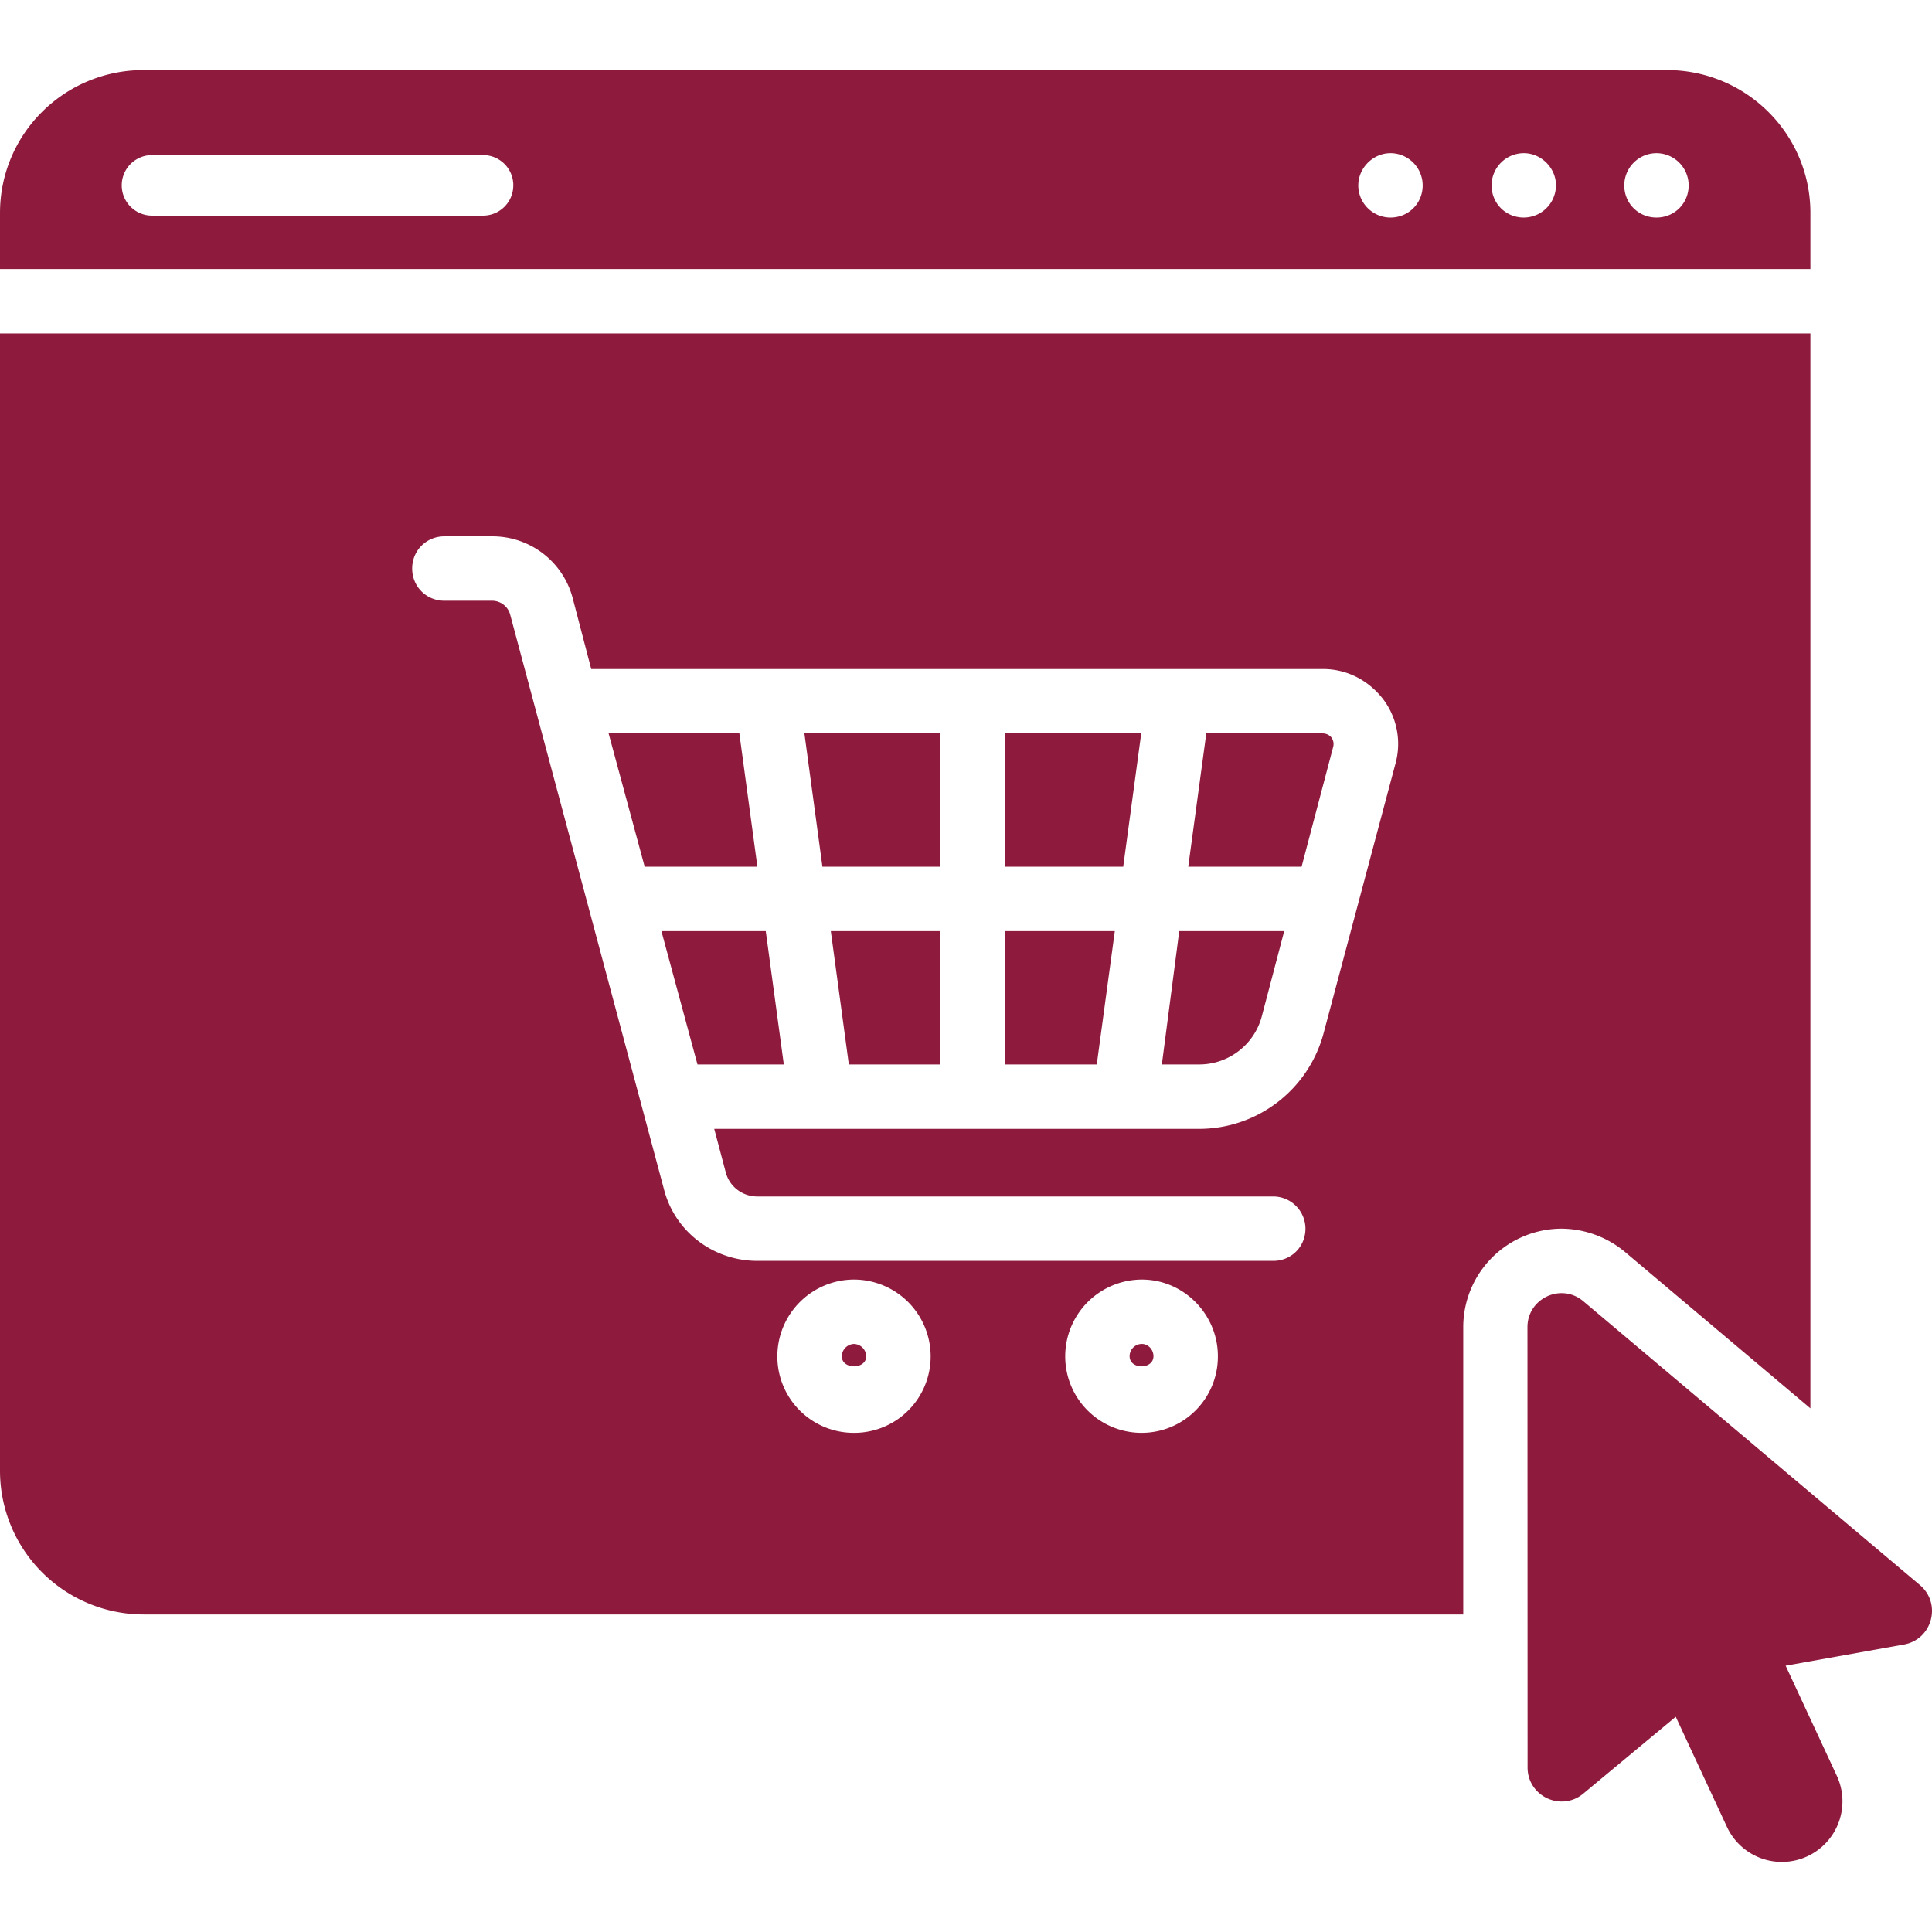 <svg xmlns="http://www.w3.org/2000/svg" version="1.1" xmlns:xlink="http://www.w3.org/1999/xlink" width="30" height="30" x="0" y="0" viewBox="0 0 64 64" style="enable-background:new 0 0 512 512" xml:space="preserve" class=""><g><path d="M25.09 28.711h-3.734l-1.195-4.416h4.331zm-3.18 2.134 1.195 4.416h2.86l-.598-4.416zm5.334-2.134h3.904v-4.416h-4.501zm.875 6.55h3.03v-4.416h-3.627zm5.163 0h3.05l.598-4.416h-3.648zm0-6.55h3.926l.597-4.416h-4.523v4.416zm5.206 6.55h1.237c.96 0 1.813-.64 2.07-1.579l.746-2.837h-3.477zm5.333-10.966H39.96l-.598 4.416h3.755l1.046-3.968a.365.365 0 0 0-.064-.32.375.375 0 0 0-.278-.128zm-15.126 20.63c0 .449-.81.449-.81 0a.42.42 0 0 1 .405-.405.42.42 0 0 1 .405.406zm9.515 0c0 .449-.79.449-.79 0 0-.213.172-.405.406-.405.214 0 .384.192.384.406zm0 0c0 .449-.79.449-.79 0 0-.213.172-.405.406-.405.214 0 .384.192.384.406zm-9.515 0c0 .449-.81.449-.81 0a.42.42 0 0 1 .405-.405.42.42 0 0 1 .405.406zm0 0c0 .449-.81.449-.81 0a.42.42 0 0 1 .405-.405.42.42 0 0 1 .405.406zm9.515 0c0 .449-.79.449-.79 0 0-.213.172-.405.406-.405.214 0 .384.192.384.406zm0 0c0 .449-.79.449-.79 0 0-.213.172-.405.406-.405.214 0 .384.192.384.406zm-9.515 0c0 .449-.81.449-.81 0a.42.42 0 0 1 .405-.405.42.42 0 0 1 .405.406zm0 0c0 .449-.81.449-.81 0a.42.42 0 0 1 .405-.405.42.42 0 0 1 .405.406zm9.515 0c0 .449-.79.449-.79 0 0-.213.172-.405.406-.405.214 0 .384.192.384.406zm0 0c0 .449-.79.449-.79 0 0-.213.172-.405.406-.405.214 0 .384.192.384.406zm-9.515 0c0 .449-.81.449-.81 0a.42.42 0 0 1 .405-.405.42.42 0 0 1 .405.406zm0 0c0 .449-.81.449-.81 0a.42.42 0 0 1 .405-.405.42.42 0 0 1 .405.406zm9.515 0c0 .449-.79.449-.79 0 0-.213.172-.405.406-.405.214 0 .384.192.384.406zm0 0c0 .449-.79.449-.79 0 0-.213.172-.405.406-.405.214 0 .384.192.384.406zm-9.515 0c0 .449-.81.449-.81 0a.42.42 0 0 1 .405-.405.42.42 0 0 1 .405.406zm31.277-33.879v35.608l-6.145-5.184a3.325 3.325 0 0 0-2.09-.769 3.264 3.264 0 0 0-3.265 3.265v9.515H4.758A4.762 4.762 0 0 1 0 48.723V11.046zm-29.143 33.88a2.545 2.545 0 0 0-2.54-2.539 2.545 2.545 0 0 0-2.538 2.539 2.531 2.531 0 0 0 2.539 2.539 2.531 2.531 0 0 0 2.539-2.54zm9.515 0c0-1.387-1.131-2.539-2.518-2.539a2.545 2.545 0 0 0-2.539 2.539 2.531 2.531 0 0 0 2.54 2.539 2.527 2.527 0 0 0 2.517-2.54zm5.461-21.783c-.49-.619-1.194-.981-1.984-.981H19.585l-.619-2.368a2.747 2.747 0 0 0-2.666-2.027h-1.58c-.597 0-1.066.47-1.066 1.066 0 .598.47 1.067 1.067 1.067H16.3a.62.62 0 0 1 .597.448L21.996 39.4c.363 1.408 1.643 2.368 3.093 2.368h17.09c.597 0 1.066-.47 1.066-1.067a1.07 1.07 0 0 0-1.066-1.066h-17.09c-.49 0-.917-.32-1.045-.79l-.384-1.45h16.065a4.27 4.27 0 0 0 4.118-3.158l2.389-8.96a2.455 2.455 0 0 0-.427-2.134zM38.21 44.926c0 .448-.79.448-.79 0 0-.214.172-.406.406-.406.214 0 .384.192.384.406zm-9.515 0c0 .448-.81.448-.81 0a.42.42 0 0 1 .405-.406.42.42 0 0 1 .405.406zm0 0c0 .448-.81.448-.81 0a.42.42 0 0 1 .405-.406.42.42 0 0 1 .405.406zm9.515 0c0 .448-.79.448-.79 0 0-.214.172-.406.406-.406.214 0 .384.192.384.406zm0 0c0 .448-.79.448-.79 0 0-.214.172-.406.406-.406.214 0 .384.192.384.406zm-9.515 0c0 .448-.81.448-.81 0a.42.42 0 0 1 .405-.406.42.42 0 0 1 .405.406zm0 0c0 .448-.81.448-.81 0a.42.42 0 0 1 .405-.406.42.42 0 0 1 .405.406zm9.515 0c0 .448-.79.448-.79 0 0-.214.172-.406.406-.406.214 0 .384.192.384.406zm0 0c0 .448-.79.448-.79 0 0-.214.172-.406.406-.406.214 0 .384.192.384.406zm-9.515 0c0 .448-.81.448-.81 0a.42.42 0 0 1 .405-.406.42.42 0 0 1 .405.406zm0 0c0 .448-.81.448-.81 0a.42.42 0 0 1 .405-.406.42.42 0 0 1 .405.406zm9.515 0c0 .448-.79.448-.79 0 0-.214.172-.406.406-.406.214 0 .384.192.384.406zm21.762-37.87v1.857H0V7.057C0 4.433 2.133 2.32 4.758 2.32h50.456c2.624 0 4.758 2.112 4.758 4.736zM17.004 6.14c0-.555-.448-1.003-1.003-1.003H5.035a1.002 1.002 0 1 0 0 2.005H16c.555 0 1.003-.448 1.003-1.002zm30.124 0a1.07 1.07 0 0 0-1.067-1.067c-.576 0-1.066.49-1.066 1.067 0 .597.49 1.066 1.066 1.066.598 0 1.067-.47 1.067-1.066zm4.416 0c0-.577-.49-1.067-1.066-1.067A1.07 1.07 0 0 0 49.41 6.14c0 .597.47 1.066 1.067 1.066a1.07 1.07 0 0 0 1.066-1.066zm4.395 0a1.07 1.07 0 0 0-1.066-1.067 1.07 1.07 0 0 0-1.067 1.067c0 .597.47 1.066 1.067 1.066s1.066-.47 1.066-1.066zM38.21 44.926c0 .448-.79.448-.79 0 0-.214.172-.406.406-.406.214 0 .384.192.384.406zm-9.515 0c0 .448-.81.448-.81 0a.42.42 0 0 1 .405-.406.42.42 0 0 1 .405.406zm0 0c0 .448-.81.448-.81 0a.42.42 0 0 1 .405-.406.42.42 0 0 1 .405.406zm0 0c0 .448-.81.448-.81 0a.42.42 0 0 1 .405-.406.42.42 0 0 1 .405.406zm34.904 7.58-11.151-9.402c-.731-.616-1.849-.096-1.849.86l.004 14.586c0 .954 1.112 1.475 1.846.866l3.062-2.546 1.696 3.648a2.007 2.007 0 1 0 3.64-1.693l-1.695-3.647 3.92-.702c.938-.168 1.256-1.354.527-1.97z" fill="#8e1b3e" opacity="1" data-original="#000000" class=""></path></g></svg>